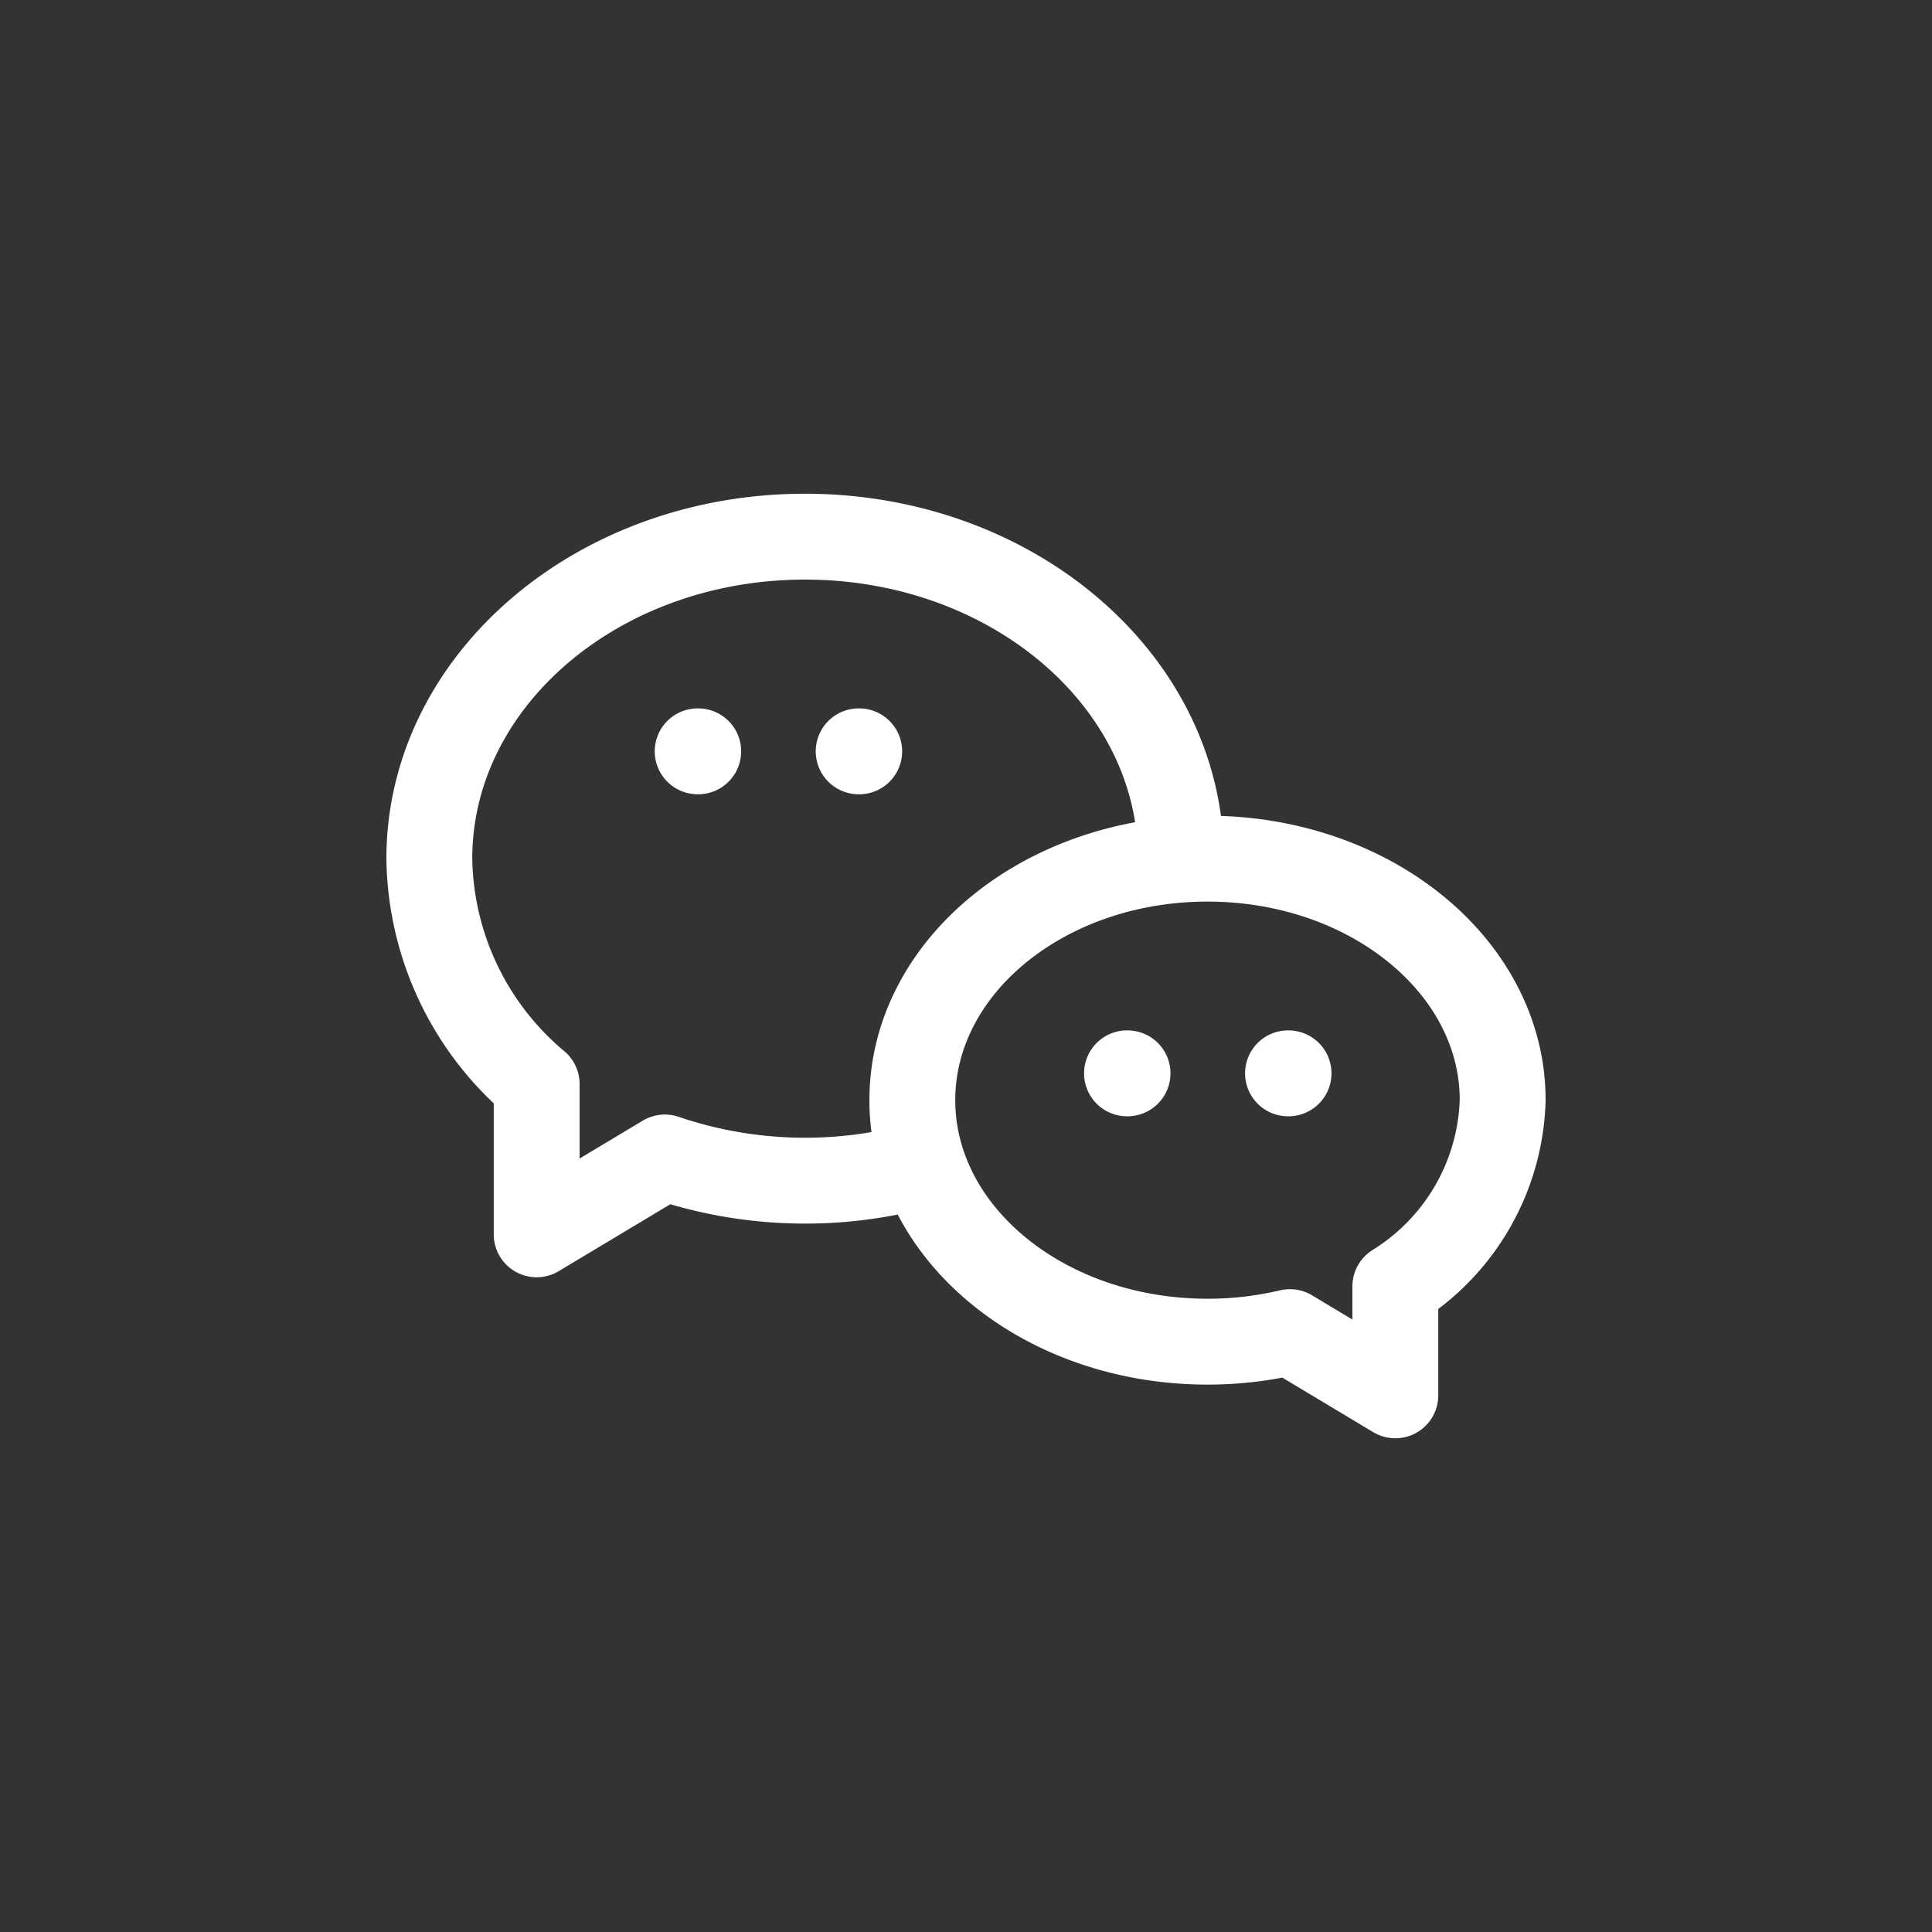 <svg xmlns="http://www.w3.org/2000/svg" width="90" height="90" xmlns:v="https://vecta.io/nano"><rect width="100%" height="100%" fill="#333333" stroke="none"/><defs><clipPath id="A"><path transform="translate(1291 484)" fill="#fff" stroke="#707070" stroke-width="1" d="M0 0h90v90H0z"/></clipPath></defs><g transform="translate(-1291 -484)" clip-path="url(#A)"><path d="M1347.25 524c7.595 0 13.75 5.038 13.75 11.25a10.57 10.57 0 0 1-5 8.675V549l-4.91-2.945a16.62 16.62 0 0 1-3.84.445c-7.6 0-13.75-5.037-13.75-11.25s6.155-11.25 13.75-11.25zm-13.257 14.245c-3.949 1.108-8.14.994-12.023-.325l-5.97 3.58v-7a13.94 13.94 0 0 1-5-10.5c0-8.285 7.835-15 17.5-15 9.455 0 17.158 6.425 17.5 14.462v.582M1331 519h.025m-7.525 0h.025m19.975 15h.025m7.475 0h.025" fill="none" stroke="#fff" stroke-linecap="round" stroke-linejoin="round" stroke-width="4"/></g></svg>